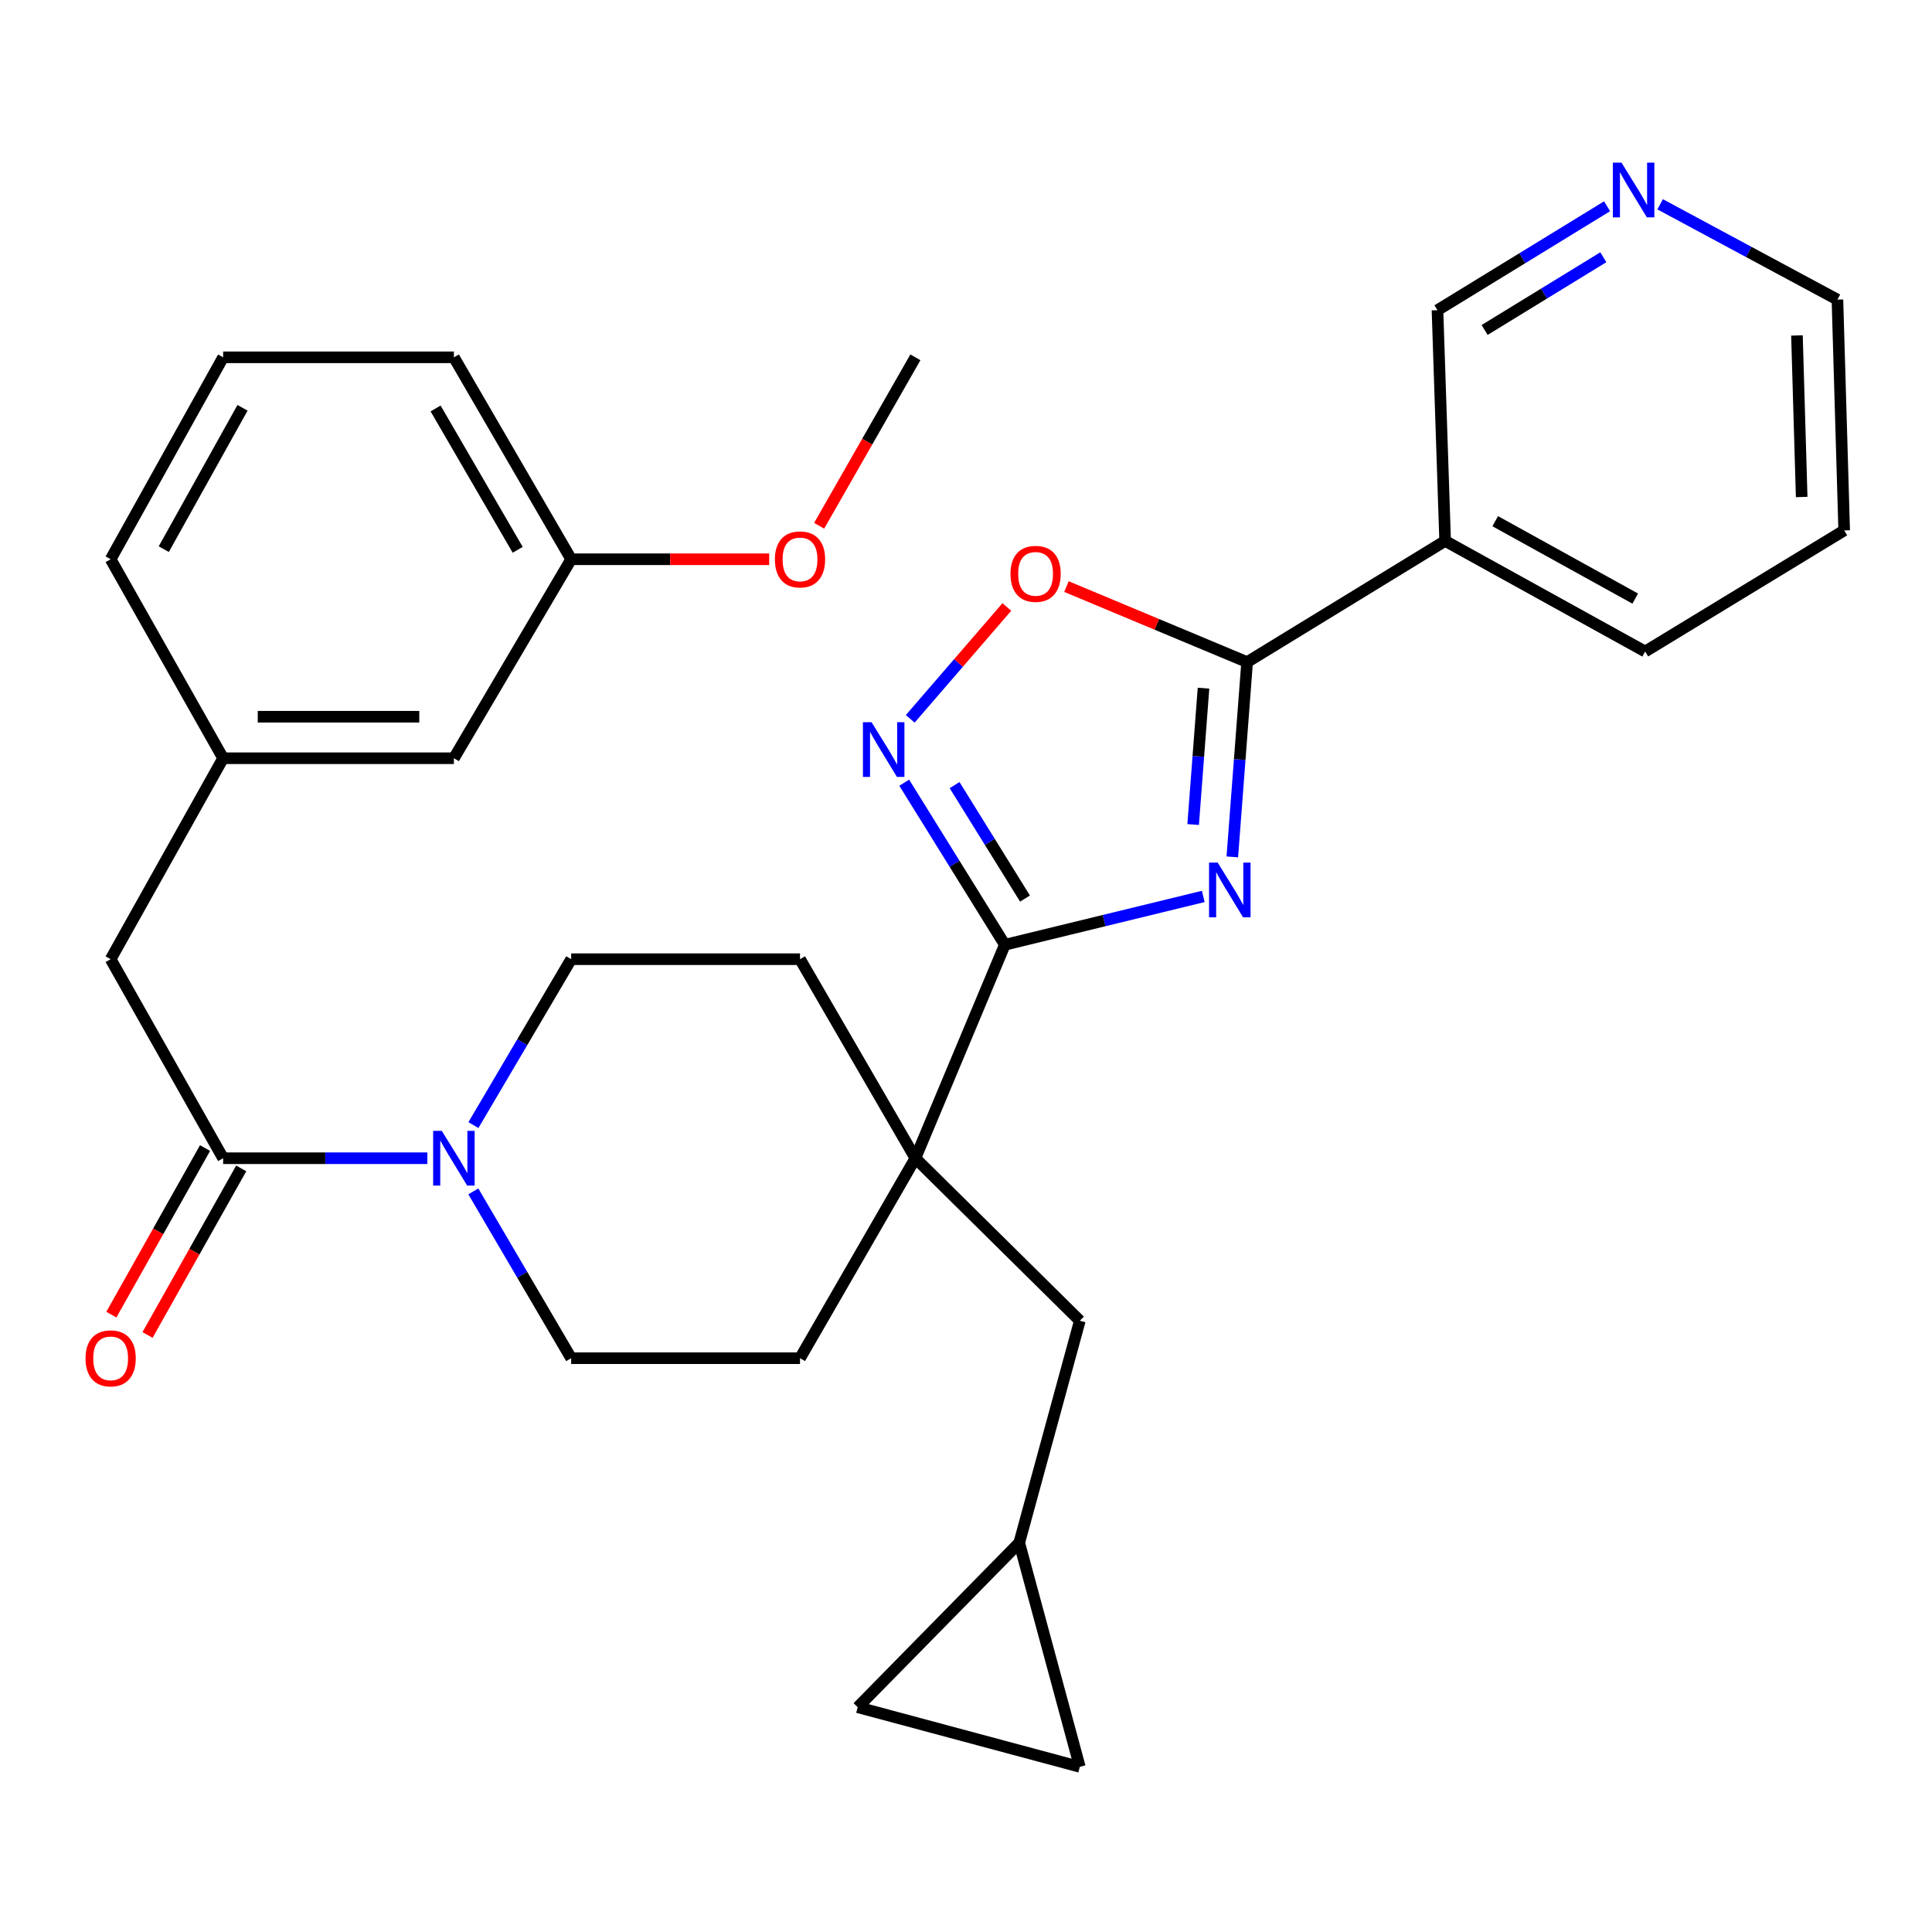 <?xml version='1.0' encoding='iso-8859-1'?>
<svg version='1.1' baseProfile='full'
              xmlns='http://www.w3.org/2000/svg'
                      xmlns:rdkit='http://www.rdkit.org/xml'
                      xmlns:xlink='http://www.w3.org/1999/xlink'
                  xml:space='preserve'
width='1000px' height='1000px' viewBox='0 0 1000 1000'>
<!-- END OF HEADER -->
<rect style='opacity:1.0;fill:#FFFFFF;stroke:none' width='1000' height='1000' x='0' y='0'> </rect>
<path class='bond-0' d='M 622.808,463.995 L 571.454,476.502' style='fill:none;fill-rule:evenodd;stroke:#0000FF;stroke-width:6px;stroke-linecap:butt;stroke-linejoin:miter;stroke-opacity:1' />
<path class='bond-0' d='M 571.454,476.502 L 520.1,489.009' style='fill:none;fill-rule:evenodd;stroke:#000000;stroke-width:6px;stroke-linecap:butt;stroke-linejoin:miter;stroke-opacity:1' />
<path class='bond-1' d='M 637.845,443.533 L 641.676,393.117' style='fill:none;fill-rule:evenodd;stroke:#0000FF;stroke-width:6px;stroke-linecap:butt;stroke-linejoin:miter;stroke-opacity:1' />
<path class='bond-1' d='M 641.676,393.117 L 645.508,342.702' style='fill:none;fill-rule:evenodd;stroke:#000000;stroke-width:6px;stroke-linecap:butt;stroke-linejoin:miter;stroke-opacity:1' />
<path class='bond-1' d='M 617.572,426.78 L 620.254,391.489' style='fill:none;fill-rule:evenodd;stroke:#0000FF;stroke-width:6px;stroke-linecap:butt;stroke-linejoin:miter;stroke-opacity:1' />
<path class='bond-1' d='M 620.254,391.489 L 622.936,356.199' style='fill:none;fill-rule:evenodd;stroke:#000000;stroke-width:6px;stroke-linecap:butt;stroke-linejoin:miter;stroke-opacity:1' />
<path class='bond-2' d='M 520.1,489.009 L 494.062,447.064' style='fill:none;fill-rule:evenodd;stroke:#000000;stroke-width:6px;stroke-linecap:butt;stroke-linejoin:miter;stroke-opacity:1' />
<path class='bond-2' d='M 494.062,447.064 L 468.025,405.118' style='fill:none;fill-rule:evenodd;stroke:#0000FF;stroke-width:6px;stroke-linecap:butt;stroke-linejoin:miter;stroke-opacity:1' />
<path class='bond-2' d='M 530.542,465.095 L 512.315,435.733' style='fill:none;fill-rule:evenodd;stroke:#000000;stroke-width:6px;stroke-linecap:butt;stroke-linejoin:miter;stroke-opacity:1' />
<path class='bond-2' d='M 512.315,435.733 L 494.089,406.371' style='fill:none;fill-rule:evenodd;stroke:#0000FF;stroke-width:6px;stroke-linecap:butt;stroke-linejoin:miter;stroke-opacity:1' />
<path class='bond-3' d='M 520.1,489.009 L 473.801,599.498' style='fill:none;fill-rule:evenodd;stroke:#000000;stroke-width:6px;stroke-linecap:butt;stroke-linejoin:miter;stroke-opacity:1' />
<path class='bond-4' d='M 645.508,342.702 L 598.748,323.158' style='fill:none;fill-rule:evenodd;stroke:#000000;stroke-width:6px;stroke-linecap:butt;stroke-linejoin:miter;stroke-opacity:1' />
<path class='bond-4' d='M 598.748,323.158 L 551.988,303.614' style='fill:none;fill-rule:evenodd;stroke:#FF0000;stroke-width:6px;stroke-linecap:butt;stroke-linejoin:miter;stroke-opacity:1' />
<path class='bond-7' d='M 645.508,342.702 L 747.999,279.98' style='fill:none;fill-rule:evenodd;stroke:#000000;stroke-width:6px;stroke-linecap:butt;stroke-linejoin:miter;stroke-opacity:1' />
<path class='bond-31' d='M 471.137,372.068 L 496.134,343.125' style='fill:none;fill-rule:evenodd;stroke:#0000FF;stroke-width:6px;stroke-linecap:butt;stroke-linejoin:miter;stroke-opacity:1' />
<path class='bond-31' d='M 496.134,343.125 L 521.131,314.182' style='fill:none;fill-rule:evenodd;stroke:#FF0000;stroke-width:6px;stroke-linecap:butt;stroke-linejoin:miter;stroke-opacity:1' />
<path class='bond-9' d='M 473.801,599.498 L 558.914,683.608' style='fill:none;fill-rule:evenodd;stroke:#000000;stroke-width:6px;stroke-linecap:butt;stroke-linejoin:miter;stroke-opacity:1' />
<path class='bond-15' d='M 473.801,599.498 L 414.087,703.004' style='fill:none;fill-rule:evenodd;stroke:#000000;stroke-width:6px;stroke-linecap:butt;stroke-linejoin:miter;stroke-opacity:1' />
<path class='bond-16' d='M 473.801,599.498 L 414.087,496.481' style='fill:none;fill-rule:evenodd;stroke:#000000;stroke-width:6px;stroke-linecap:butt;stroke-linejoin:miter;stroke-opacity:1' />
<path class='bond-5' d='M 245.039,582.348 L 270.338,539.415' style='fill:none;fill-rule:evenodd;stroke:#0000FF;stroke-width:6px;stroke-linecap:butt;stroke-linejoin:miter;stroke-opacity:1' />
<path class='bond-5' d='M 270.338,539.415 L 295.638,496.481' style='fill:none;fill-rule:evenodd;stroke:#000000;stroke-width:6px;stroke-linecap:butt;stroke-linejoin:miter;stroke-opacity:1' />
<path class='bond-6' d='M 221.207,599.498 L 168.35,599.498' style='fill:none;fill-rule:evenodd;stroke:#0000FF;stroke-width:6px;stroke-linecap:butt;stroke-linejoin:miter;stroke-opacity:1' />
<path class='bond-6' d='M 168.35,599.498 L 115.493,599.498' style='fill:none;fill-rule:evenodd;stroke:#000000;stroke-width:6px;stroke-linecap:butt;stroke-linejoin:miter;stroke-opacity:1' />
<path class='bond-32' d='M 244.997,616.657 L 270.317,659.831' style='fill:none;fill-rule:evenodd;stroke:#0000FF;stroke-width:6px;stroke-linecap:butt;stroke-linejoin:miter;stroke-opacity:1' />
<path class='bond-32' d='M 270.317,659.831 L 295.638,703.004' style='fill:none;fill-rule:evenodd;stroke:#000000;stroke-width:6px;stroke-linecap:butt;stroke-linejoin:miter;stroke-opacity:1' />
<path class='bond-10' d='M 115.493,599.498 L 57.271,496.481' style='fill:none;fill-rule:evenodd;stroke:#000000;stroke-width:6px;stroke-linecap:butt;stroke-linejoin:miter;stroke-opacity:1' />
<path class='bond-17' d='M 106.13,594.231 L 81.882,637.34' style='fill:none;fill-rule:evenodd;stroke:#000000;stroke-width:6px;stroke-linecap:butt;stroke-linejoin:miter;stroke-opacity:1' />
<path class='bond-17' d='M 81.882,637.34 L 57.633,680.448' style='fill:none;fill-rule:evenodd;stroke:#FF0000;stroke-width:6px;stroke-linecap:butt;stroke-linejoin:miter;stroke-opacity:1' />
<path class='bond-17' d='M 124.855,604.764 L 100.607,647.873' style='fill:none;fill-rule:evenodd;stroke:#000000;stroke-width:6px;stroke-linecap:butt;stroke-linejoin:miter;stroke-opacity:1' />
<path class='bond-17' d='M 100.607,647.873 L 76.358,690.981' style='fill:none;fill-rule:evenodd;stroke:#FF0000;stroke-width:6px;stroke-linecap:butt;stroke-linejoin:miter;stroke-opacity:1' />
<path class='bond-21' d='M 747.999,279.98 L 744.036,160.552' style='fill:none;fill-rule:evenodd;stroke:#000000;stroke-width:6px;stroke-linecap:butt;stroke-linejoin:miter;stroke-opacity:1' />
<path class='bond-23' d='M 747.999,279.98 L 851.529,337.224' style='fill:none;fill-rule:evenodd;stroke:#000000;stroke-width:6px;stroke-linecap:butt;stroke-linejoin:miter;stroke-opacity:1' />
<path class='bond-23' d='M 773.924,269.765 L 846.395,309.835' style='fill:none;fill-rule:evenodd;stroke:#000000;stroke-width:6px;stroke-linecap:butt;stroke-linejoin:miter;stroke-opacity:1' />
<path class='bond-8' d='M 527.559,798.548 L 558.914,683.608' style='fill:none;fill-rule:evenodd;stroke:#000000;stroke-width:6px;stroke-linecap:butt;stroke-linejoin:miter;stroke-opacity:1' />
<path class='bond-11' d='M 527.559,798.548 L 558.914,914.515' style='fill:none;fill-rule:evenodd;stroke:#000000;stroke-width:6px;stroke-linecap:butt;stroke-linejoin:miter;stroke-opacity:1' />
<path class='bond-12' d='M 527.559,798.548 L 443.95,883.65' style='fill:none;fill-rule:evenodd;stroke:#000000;stroke-width:6px;stroke-linecap:butt;stroke-linejoin:miter;stroke-opacity:1' />
<path class='bond-19' d='M 57.271,496.481 L 115.493,392.462' style='fill:none;fill-rule:evenodd;stroke:#000000;stroke-width:6px;stroke-linecap:butt;stroke-linejoin:miter;stroke-opacity:1' />
<path class='bond-34' d='M 558.914,914.515 L 443.95,883.65' style='fill:none;fill-rule:evenodd;stroke:#000000;stroke-width:6px;stroke-linecap:butt;stroke-linejoin:miter;stroke-opacity:1' />
<path class='bond-13' d='M 295.638,703.004 L 414.087,703.004' style='fill:none;fill-rule:evenodd;stroke:#000000;stroke-width:6px;stroke-linecap:butt;stroke-linejoin:miter;stroke-opacity:1' />
<path class='bond-14' d='M 295.638,496.481 L 414.087,496.481' style='fill:none;fill-rule:evenodd;stroke:#000000;stroke-width:6px;stroke-linecap:butt;stroke-linejoin:miter;stroke-opacity:1' />
<path class='bond-18' d='M 831.833,106.759 L 787.935,133.656' style='fill:none;fill-rule:evenodd;stroke:#0000FF;stroke-width:6px;stroke-linecap:butt;stroke-linejoin:miter;stroke-opacity:1' />
<path class='bond-18' d='M 787.935,133.656 L 744.036,160.552' style='fill:none;fill-rule:evenodd;stroke:#000000;stroke-width:6px;stroke-linecap:butt;stroke-linejoin:miter;stroke-opacity:1' />
<path class='bond-18' d='M 829.887,133.147 L 799.159,151.975' style='fill:none;fill-rule:evenodd;stroke:#0000FF;stroke-width:6px;stroke-linecap:butt;stroke-linejoin:miter;stroke-opacity:1' />
<path class='bond-18' d='M 799.159,151.975 L 768.43,170.802' style='fill:none;fill-rule:evenodd;stroke:#000000;stroke-width:6px;stroke-linecap:butt;stroke-linejoin:miter;stroke-opacity:1' />
<path class='bond-33' d='M 859.284,105.741 L 905.166,130.413' style='fill:none;fill-rule:evenodd;stroke:#0000FF;stroke-width:6px;stroke-linecap:butt;stroke-linejoin:miter;stroke-opacity:1' />
<path class='bond-33' d='M 905.166,130.413 L 951.048,155.085' style='fill:none;fill-rule:evenodd;stroke:#000000;stroke-width:6px;stroke-linecap:butt;stroke-linejoin:miter;stroke-opacity:1' />
<path class='bond-20' d='M 115.493,392.462 L 234.933,392.462' style='fill:none;fill-rule:evenodd;stroke:#000000;stroke-width:6px;stroke-linecap:butt;stroke-linejoin:miter;stroke-opacity:1' />
<path class='bond-20' d='M 133.409,370.978 L 217.017,370.978' style='fill:none;fill-rule:evenodd;stroke:#000000;stroke-width:6px;stroke-linecap:butt;stroke-linejoin:miter;stroke-opacity:1' />
<path class='bond-27' d='M 115.493,392.462 L 57.271,289.469' style='fill:none;fill-rule:evenodd;stroke:#000000;stroke-width:6px;stroke-linecap:butt;stroke-linejoin:miter;stroke-opacity:1' />
<path class='bond-22' d='M 234.933,392.462 L 295.638,289.469' style='fill:none;fill-rule:evenodd;stroke:#000000;stroke-width:6px;stroke-linecap:butt;stroke-linejoin:miter;stroke-opacity:1' />
<path class='bond-24' d='M 295.638,289.469 L 346.882,289.469' style='fill:none;fill-rule:evenodd;stroke:#000000;stroke-width:6px;stroke-linecap:butt;stroke-linejoin:miter;stroke-opacity:1' />
<path class='bond-24' d='M 346.882,289.469 L 398.126,289.469' style='fill:none;fill-rule:evenodd;stroke:#FF0000;stroke-width:6px;stroke-linecap:butt;stroke-linejoin:miter;stroke-opacity:1' />
<path class='bond-35' d='M 295.638,289.469 L 234.933,184.948' style='fill:none;fill-rule:evenodd;stroke:#000000;stroke-width:6px;stroke-linecap:butt;stroke-linejoin:miter;stroke-opacity:1' />
<path class='bond-35' d='M 267.954,284.581 L 225.461,211.417' style='fill:none;fill-rule:evenodd;stroke:#000000;stroke-width:6px;stroke-linecap:butt;stroke-linejoin:miter;stroke-opacity:1' />
<path class='bond-30' d='M 851.529,337.224 L 954.545,274.537' style='fill:none;fill-rule:evenodd;stroke:#000000;stroke-width:6px;stroke-linecap:butt;stroke-linejoin:miter;stroke-opacity:1' />
<path class='bond-29' d='M 423.988,272.14 L 448.894,228.544' style='fill:none;fill-rule:evenodd;stroke:#FF0000;stroke-width:6px;stroke-linecap:butt;stroke-linejoin:miter;stroke-opacity:1' />
<path class='bond-29' d='M 448.894,228.544 L 473.801,184.948' style='fill:none;fill-rule:evenodd;stroke:#000000;stroke-width:6px;stroke-linecap:butt;stroke-linejoin:miter;stroke-opacity:1' />
<path class='bond-25' d='M 115.493,184.948 L 57.271,289.469' style='fill:none;fill-rule:evenodd;stroke:#000000;stroke-width:6px;stroke-linecap:butt;stroke-linejoin:miter;stroke-opacity:1' />
<path class='bond-25' d='M 125.528,211.081 L 84.773,284.246' style='fill:none;fill-rule:evenodd;stroke:#000000;stroke-width:6px;stroke-linecap:butt;stroke-linejoin:miter;stroke-opacity:1' />
<path class='bond-28' d='M 115.493,184.948 L 234.933,184.948' style='fill:none;fill-rule:evenodd;stroke:#000000;stroke-width:6px;stroke-linecap:butt;stroke-linejoin:miter;stroke-opacity:1' />
<path class='bond-26' d='M 951.048,155.085 L 954.545,274.537' style='fill:none;fill-rule:evenodd;stroke:#000000;stroke-width:6px;stroke-linecap:butt;stroke-linejoin:miter;stroke-opacity:1' />
<path class='bond-26' d='M 930.098,173.632 L 932.546,257.248' style='fill:none;fill-rule:evenodd;stroke:#000000;stroke-width:6px;stroke-linecap:butt;stroke-linejoin:miter;stroke-opacity:1' />
<path  class='atom-0' d='M 630.284 446.49
L 639.564 461.49
Q 640.484 462.97, 641.964 465.65
Q 643.444 468.33, 643.524 468.49
L 643.524 446.49
L 647.284 446.49
L 647.284 474.81
L 643.404 474.81
L 633.444 458.41
Q 632.284 456.49, 631.044 454.29
Q 629.844 452.09, 629.484 451.41
L 629.484 474.81
L 625.804 474.81
L 625.804 446.49
L 630.284 446.49
' fill='#0000FF'/>
<path  class='atom-3' d='M 451.13 373.826
L 460.41 388.826
Q 461.33 390.306, 462.81 392.986
Q 464.29 395.666, 464.37 395.826
L 464.37 373.826
L 468.13 373.826
L 468.13 402.146
L 464.25 402.146
L 454.29 385.746
Q 453.13 383.826, 451.89 381.626
Q 450.69 379.426, 450.33 378.746
L 450.33 402.146
L 446.65 402.146
L 446.65 373.826
L 451.13 373.826
' fill='#0000FF'/>
<path  class='atom-5' d='M 523.022 297.021
Q 523.022 290.221, 526.382 286.421
Q 529.742 282.621, 536.022 282.621
Q 542.302 282.621, 545.662 286.421
Q 549.022 290.221, 549.022 297.021
Q 549.022 303.901, 545.622 307.821
Q 542.222 311.701, 536.022 311.701
Q 529.782 311.701, 526.382 307.821
Q 523.022 303.941, 523.022 297.021
M 536.022 308.501
Q 540.342 308.501, 542.662 305.621
Q 545.022 302.701, 545.022 297.021
Q 545.022 291.461, 542.662 288.661
Q 540.342 285.821, 536.022 285.821
Q 531.702 285.821, 529.342 288.621
Q 527.022 291.421, 527.022 297.021
Q 527.022 302.741, 529.342 305.621
Q 531.702 308.501, 536.022 308.501
' fill='#FF0000'/>
<path  class='atom-6' d='M 228.673 585.338
L 237.953 600.338
Q 238.873 601.818, 240.353 604.498
Q 241.833 607.178, 241.913 607.338
L 241.913 585.338
L 245.673 585.338
L 245.673 613.658
L 241.793 613.658
L 231.833 597.258
Q 230.673 595.338, 229.433 593.138
Q 228.233 590.938, 227.873 590.258
L 227.873 613.658
L 224.193 613.658
L 224.193 585.338
L 228.673 585.338
' fill='#0000FF'/>
<path  class='atom-18' d='M 44.271 703.084
Q 44.271 696.284, 47.631 692.484
Q 50.991 688.684, 57.271 688.684
Q 63.551 688.684, 66.911 692.484
Q 70.271 696.284, 70.271 703.084
Q 70.271 709.964, 66.871 713.884
Q 63.471 717.764, 57.271 717.764
Q 51.031 717.764, 47.631 713.884
Q 44.271 710.004, 44.271 703.084
M 57.271 714.564
Q 61.591 714.564, 63.911 711.684
Q 66.271 708.764, 66.271 703.084
Q 66.271 697.524, 63.911 694.724
Q 61.591 691.884, 57.271 691.884
Q 52.951 691.884, 50.591 694.684
Q 48.271 697.484, 48.271 703.084
Q 48.271 708.804, 50.591 711.684
Q 52.951 714.564, 57.271 714.564
' fill='#FF0000'/>
<path  class='atom-19' d='M 839.289 84.195
L 848.569 99.195
Q 849.489 100.675, 850.969 103.355
Q 852.449 106.035, 852.529 106.195
L 852.529 84.195
L 856.289 84.195
L 856.289 112.515
L 852.409 112.515
L 842.449 96.115
Q 841.289 94.195, 840.049 91.995
Q 838.849 89.795, 838.489 89.115
L 838.489 112.515
L 834.809 112.515
L 834.809 84.195
L 839.289 84.195
' fill='#0000FF'/>
<path  class='atom-25' d='M 401.087 289.549
Q 401.087 282.749, 404.447 278.949
Q 407.807 275.149, 414.087 275.149
Q 420.367 275.149, 423.727 278.949
Q 427.087 282.749, 427.087 289.549
Q 427.087 296.429, 423.687 300.349
Q 420.287 304.229, 414.087 304.229
Q 407.847 304.229, 404.447 300.349
Q 401.087 296.469, 401.087 289.549
M 414.087 301.029
Q 418.407 301.029, 420.727 298.149
Q 423.087 295.229, 423.087 289.549
Q 423.087 283.989, 420.727 281.189
Q 418.407 278.349, 414.087 278.349
Q 409.767 278.349, 407.407 281.149
Q 405.087 283.949, 405.087 289.549
Q 405.087 295.269, 407.407 298.149
Q 409.767 301.029, 414.087 301.029
' fill='#FF0000'/>
</svg>
